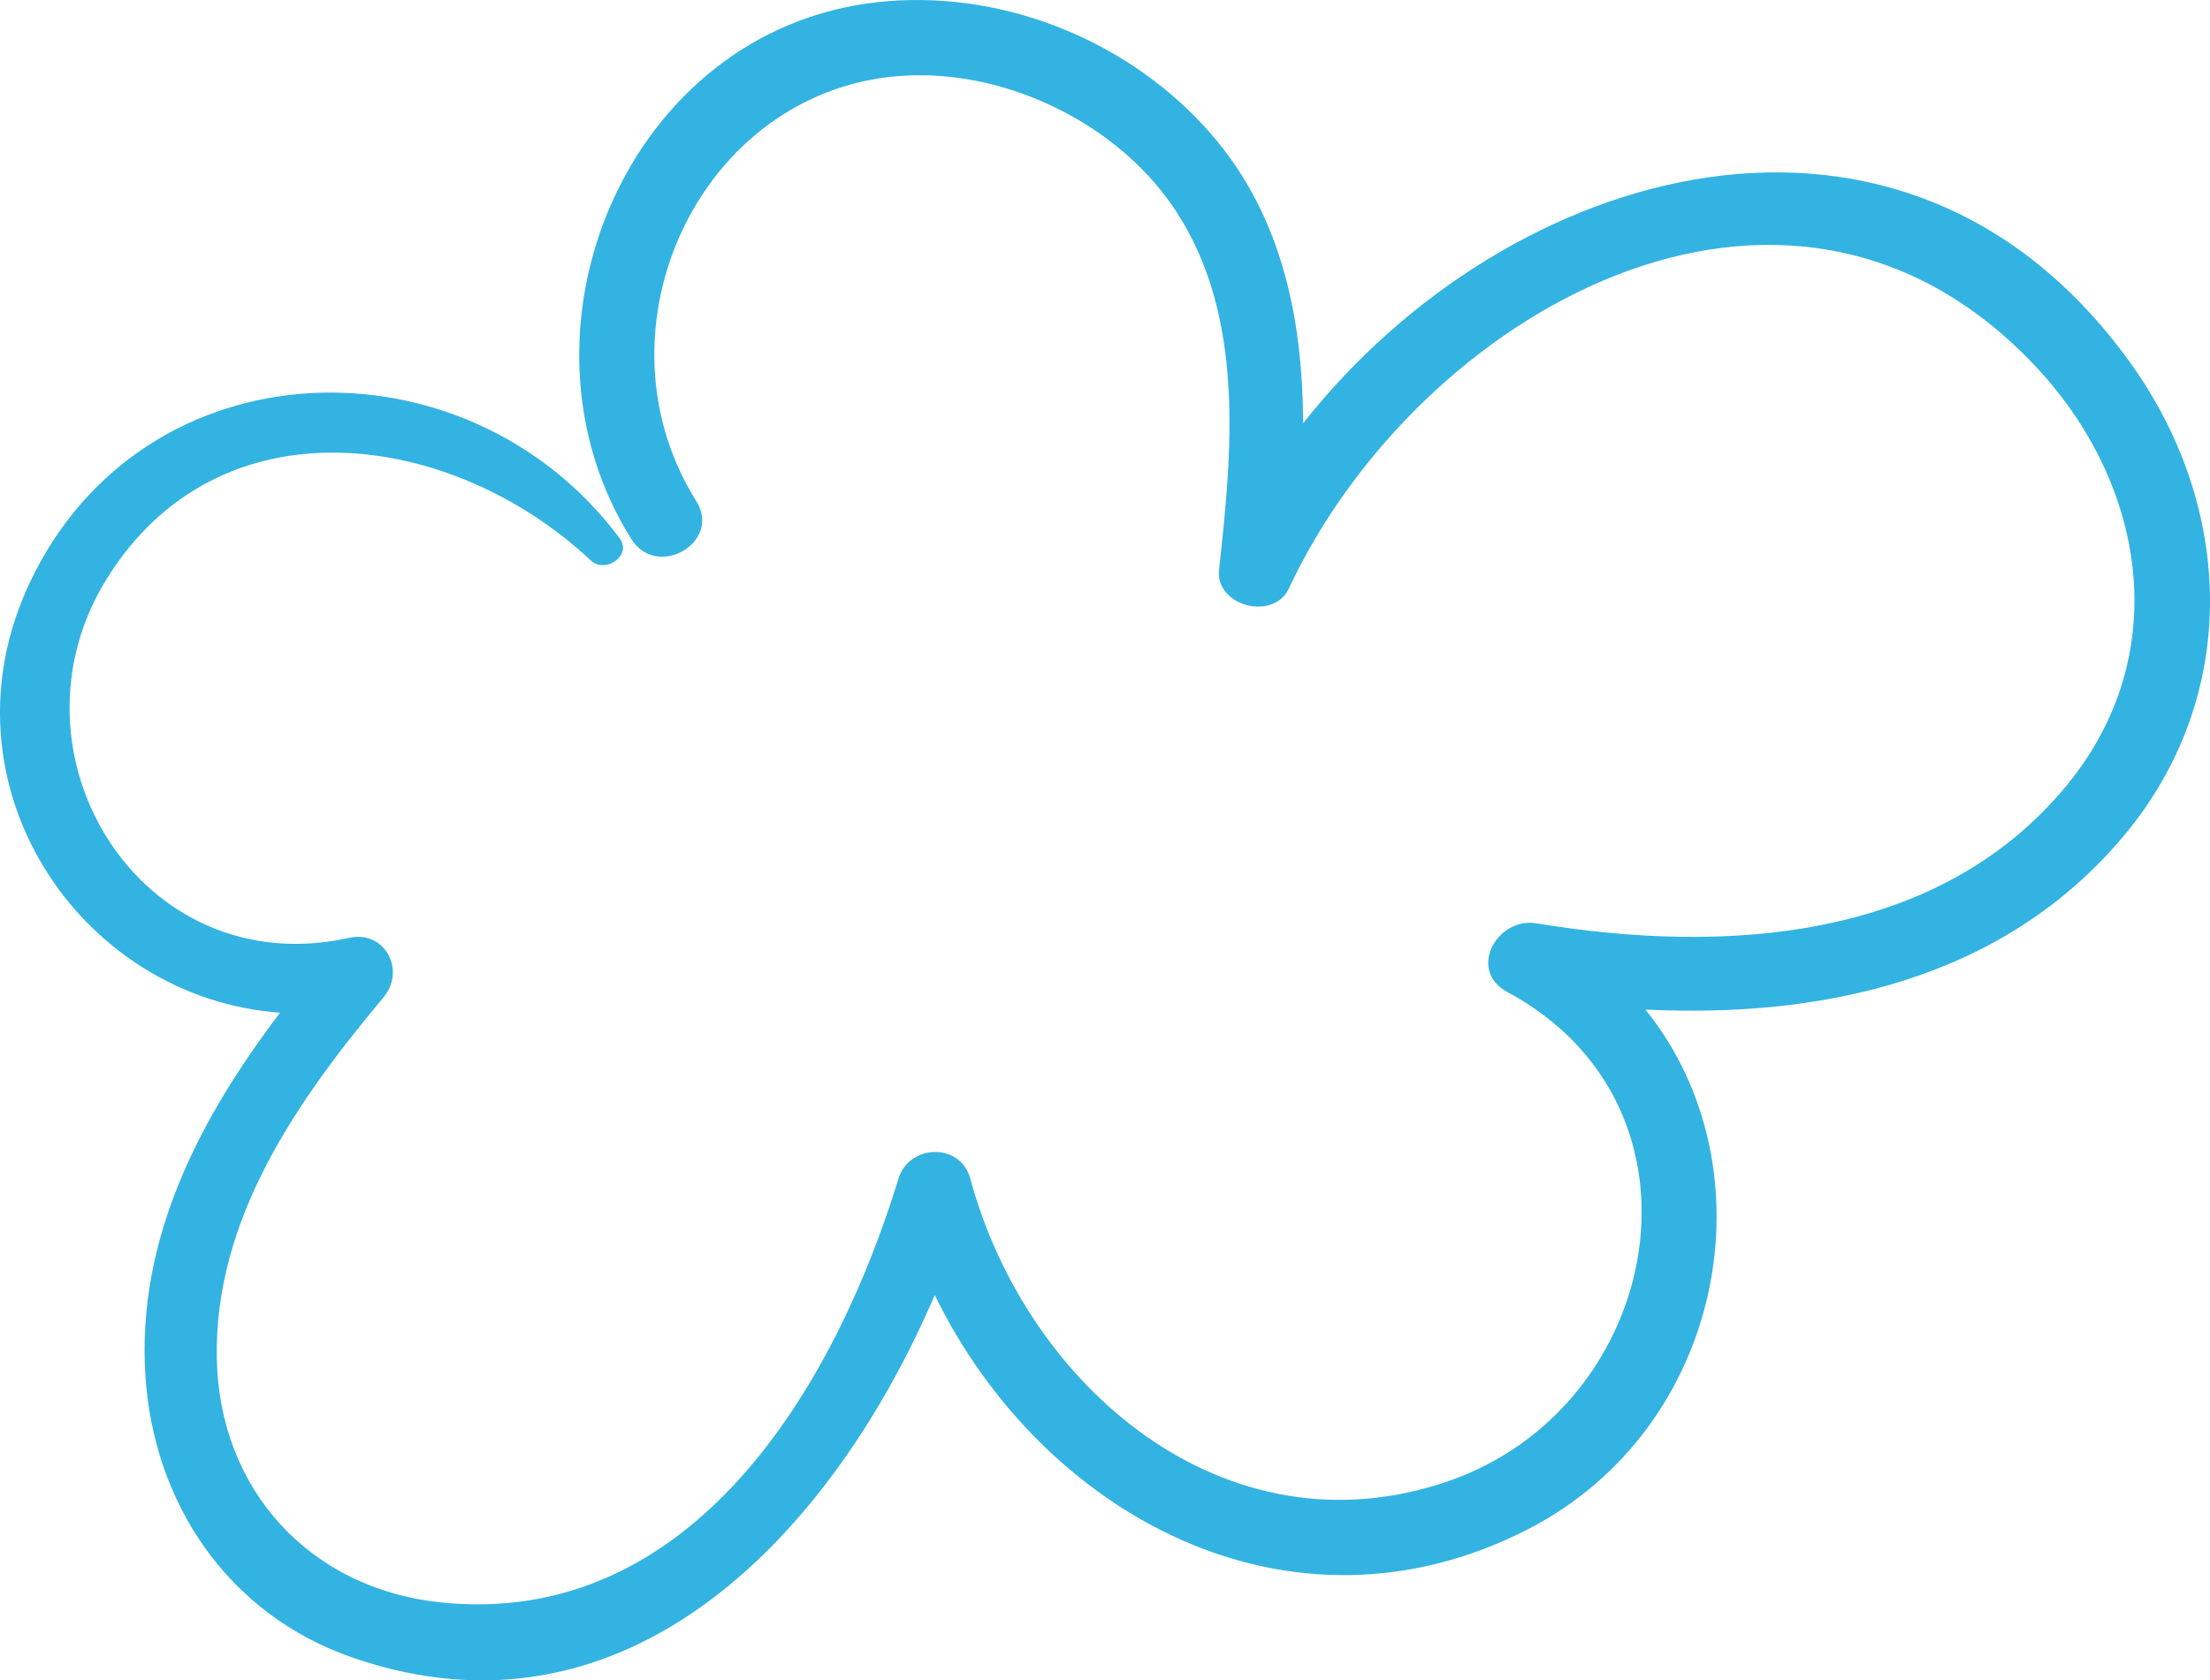 <?xml version="1.0" encoding="UTF-8"?> <svg xmlns="http://www.w3.org/2000/svg" width="71" height="54" viewBox="0 0 71 54" fill="none"><path d="M68.425 11.637C61.147 1.543 48.449 5.238 41.865 13.604C41.848 10.128 41.15 6.718 38.67 4.038C36.036 1.189 32.035 -0.358 28.178 0.071C20.134 0.964 16.098 10.667 20.284 17.324C21.11 18.639 23.199 17.427 22.369 16.103C18.742 10.323 22.836 2.171 29.867 2.423C32.945 2.533 36.145 4.235 37.823 6.849C39.992 10.229 39.586 14.499 39.164 18.304C39.034 19.48 40.914 19.967 41.407 18.913C45.517 10.115 57.341 3.26 65.36 11.735C68.958 15.538 69.858 21.053 66.379 25.26C62.224 30.286 55.329 30.658 49.355 29.671C48.099 29.463 47.129 31.182 48.426 31.879C55.309 35.58 53.426 45.228 46.521 47.602C39.363 50.063 32.974 44.555 31.172 37.874C30.857 36.709 29.207 36.762 28.866 37.874C26.824 44.553 22.229 52.353 14.133 51.492C9.966 51.048 7.048 47.888 6.965 43.663C6.877 39.158 9.56 35.353 12.321 32.051C13.047 31.182 12.369 29.882 11.21 30.139C4.514 31.628 -0.038 24.201 3.424 18.61C7.052 12.749 14.538 13.838 18.98 18.011C19.443 18.446 20.322 17.855 19.905 17.295C14.993 10.705 4.609 10.982 0.956 18.724C-2.08 25.161 2.524 32.071 8.997 32.544C6.427 35.927 4.403 39.779 4.668 44.162C4.921 48.325 7.343 51.891 11.325 53.268C20.254 56.356 26.808 49.143 30.03 41.617C33.457 48.652 41.433 53.085 49.103 49.136C55.416 45.885 56.984 37.557 52.863 32.444C58.56 32.718 64.345 31.487 68.217 26.876C71.996 22.377 71.789 16.302 68.425 11.637Z" fill="#33B3E2"></path></svg> 